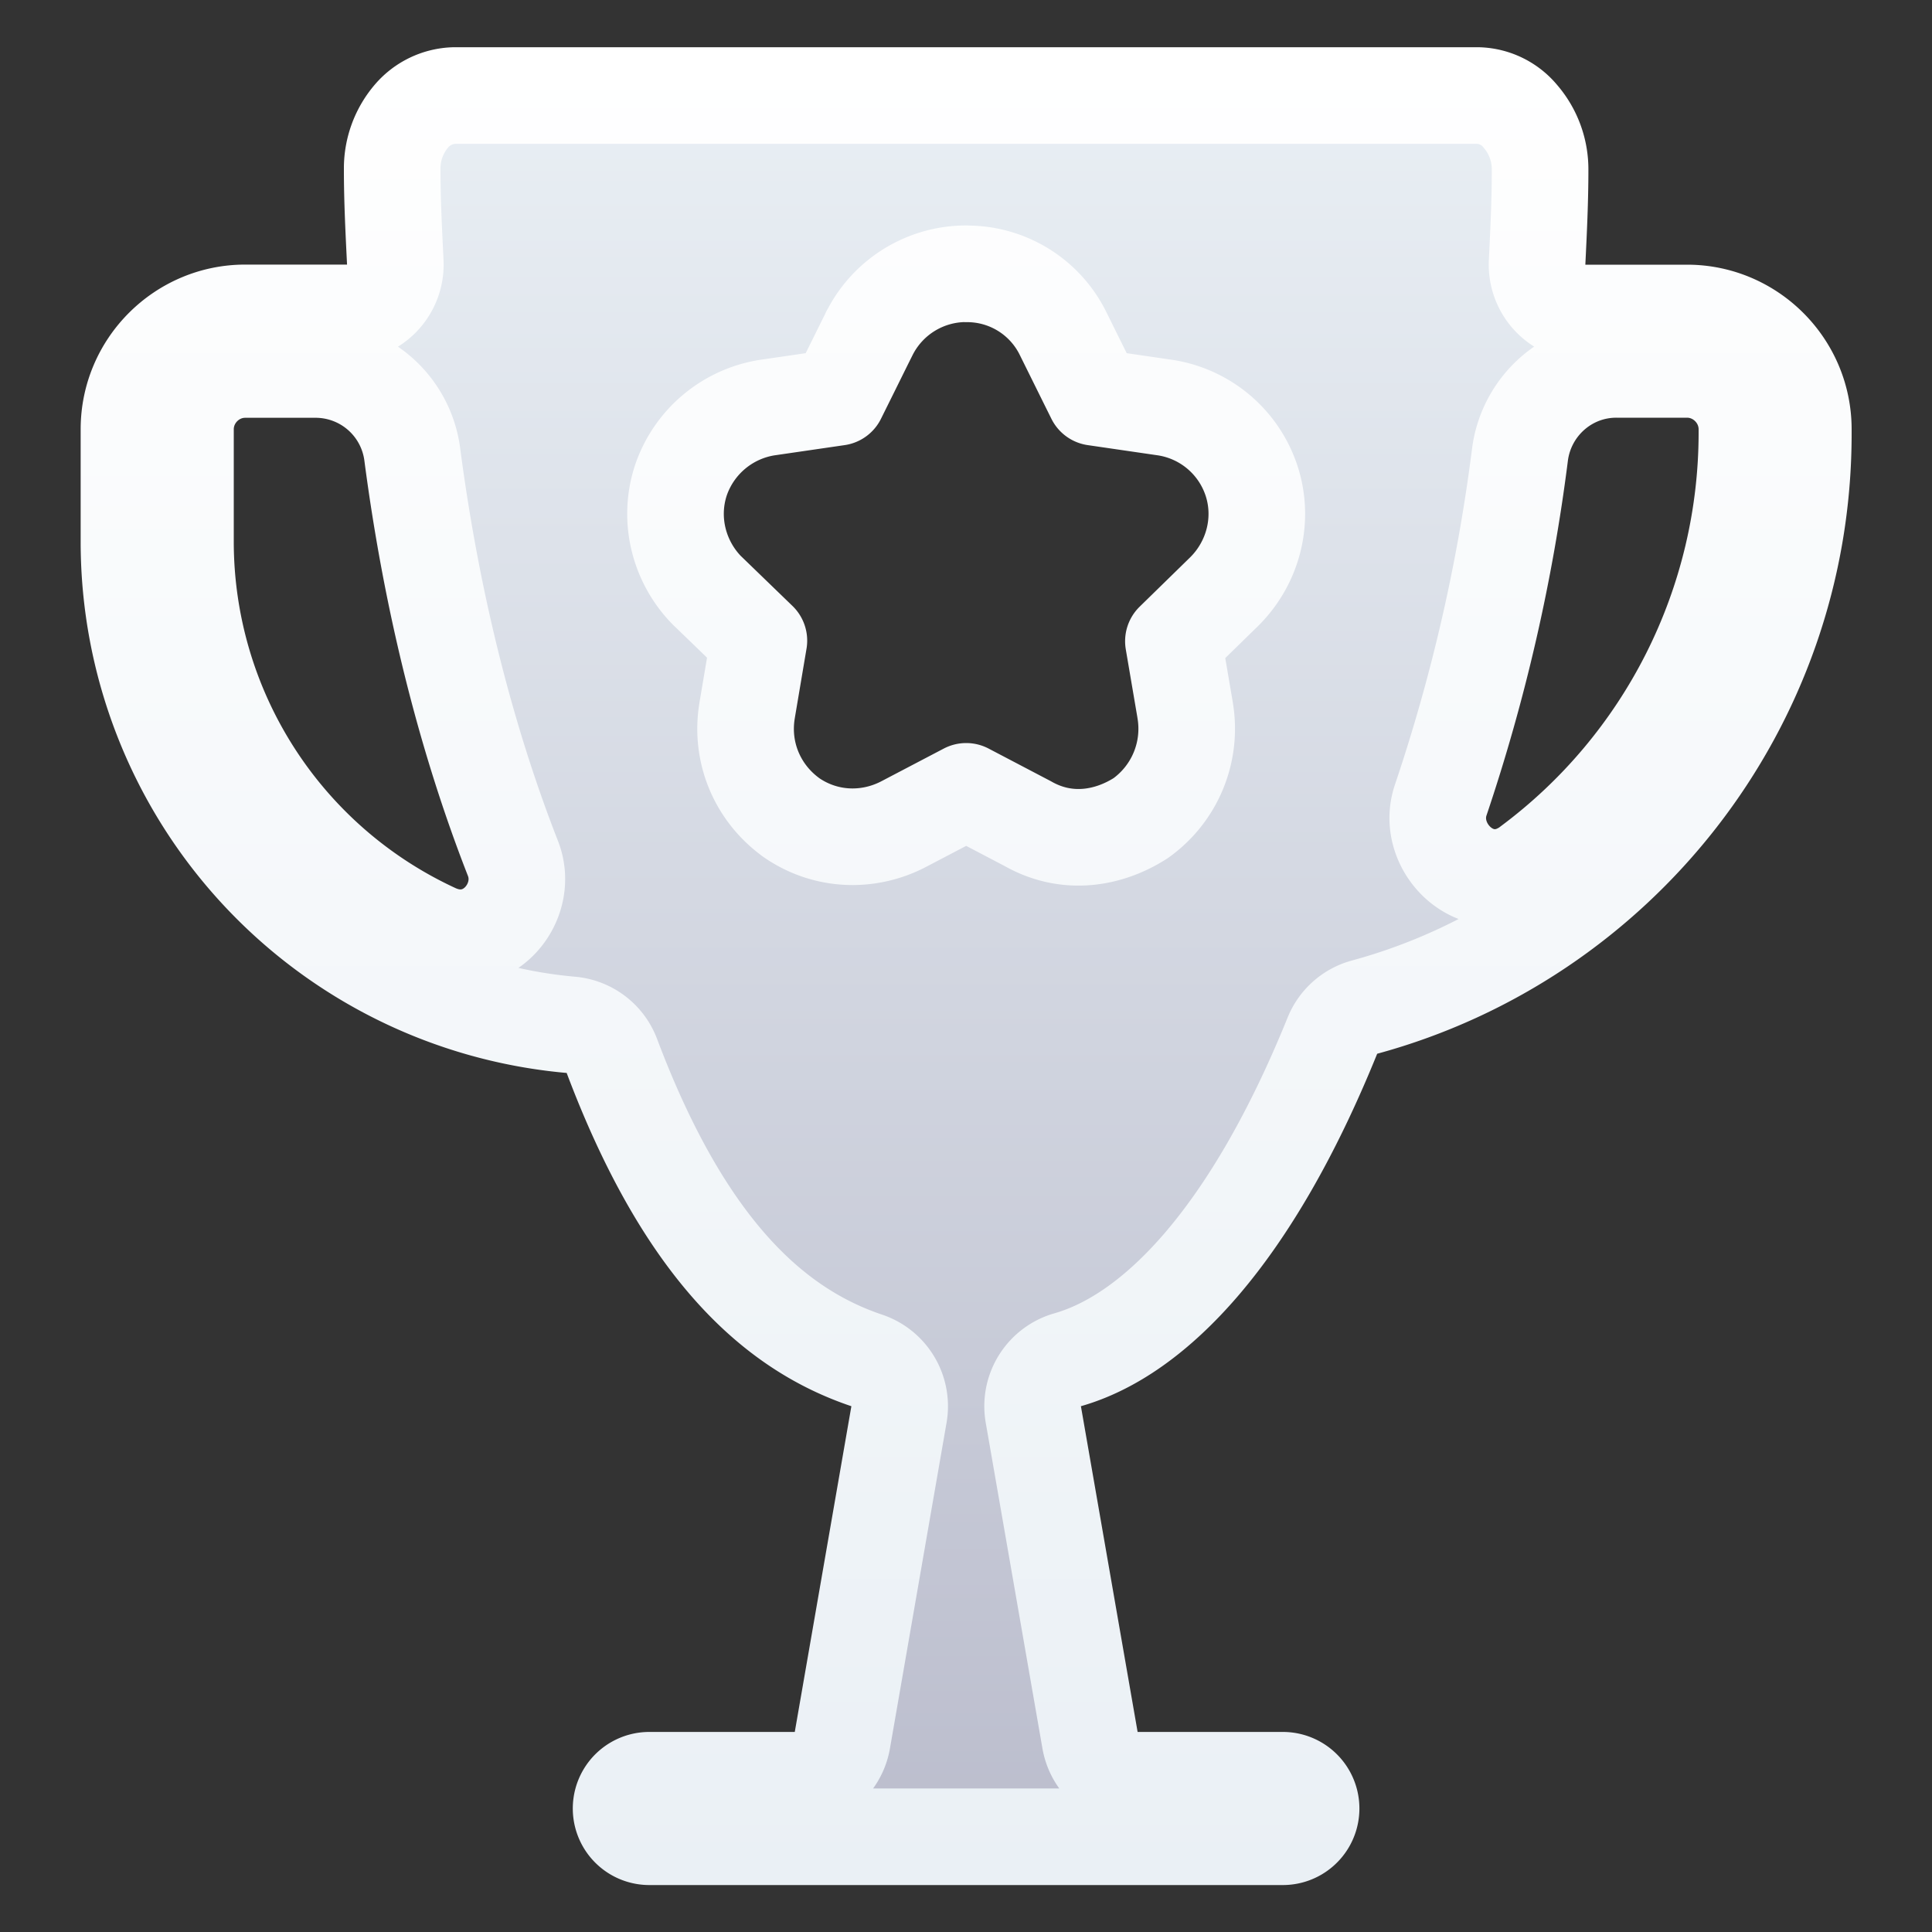 <svg viewBox="0 0 20 20" fill="none" xmlns="http://www.w3.org/2000/svg"><rect x="0" y="0" width="20" height="20" fill="#333333" stroke="none"/><path d="M15.912 2.716a.5.5 0 0 0 .5.524h1.053c.66 0 1.203.539 1.203 1.204v.047c0 2.834-1.926 5.224-4.543 5.935a.5.5 0 0 0-.332.295c-.838 2.068-1.837 3.097-2.74 3.355a.5.5 0 0 0-.356.567l.587 3.372a.5.5 0 0 0 .492.414h1.504a.292.292 0 1 1 0 .585H6.722a.292.292 0 1 1 0-.585h1.505a.5.5 0 0 0 .493-.414l.586-3.372a.5.5 0 0 0-.334-.56c-.944-.318-1.876-1.13-2.638-3.152a.5.5 0 0 0-.425-.322 5.018 5.018 0 0 1-4.574-5V4.443c0-.665.543-1.204 1.203-1.204h1.054a.5.5 0 0 0 .5-.524c-.016-.327-.032-.64-.032-.958v-.012a.833.833 0 0 1 .2-.544.605.605 0 0 1 .441-.212h10.601a.59.59 0 0 1 .437.215.84.84 0 0 1 .204.553c0 .319-.015.631-.031.958Zm-5.91.118a1.12 1.12 0 0 0-1 .614L9 3.45v.002l-.001.001-.006.013-.041.082-.145.293-.135.272-.72.105h-.001a1.13 1.13 0 0 0-.9.747l-.005.015c-.131.408-.013.847.28 1.14l.007.006.523.506-.122.723v.001c-.071.426.102.84.439 1.093l.01.008c.348.246.794.27 1.17.075l.649-.34.639.335c.408.232.841.152 1.168-.058a1.137 1.137 0 0 0 .46-1.113v-.002l-.122-.716.526-.514.004-.004c.293-.293.412-.732.28-1.14l-.005-.015a1.12 1.12 0 0 0-.9-.747l-.72-.105-.076-.153-.25-.505a1.106 1.106 0 0 0-1.004-.62ZM1.92 4.444v1.164a4.45 4.45 0 0 0 2.587 4.04c.525.241.985-.298.803-.762-.473-1.209-.837-2.619-1.042-4.181a1.009 1.009 0 0 0-.997-.88h-.733c-.34 0-.618.28-.618.619Zm13.915 4.51a5.578 5.578 0 0 0 2.249-4.463v-.047c0-.34-.28-.62-.62-.62h-.732c-.512 0-.932.384-.997.88a18.405 18.405 0 0 1-.82 3.576c-.174.507.407 1.06.92.675Z" fill="url(#a)" stroke="url(#b)" stroke-linejoin="round"/><defs><linearGradient id="a" x1="10.002" y1=".49" x2="10.002" y2="19.514" gradientUnits="userSpaceOnUse"><stop stop-color="#EAF0F5"/><stop offset="1" stop-color="#BABCCC"/></linearGradient><linearGradient id="b" x1="10.002" y1=".49" x2="10.002" y2="19.514" gradientUnits="userSpaceOnUse"><stop stop-color="#fff"/><stop offset="1" stop-color="#EAF0F5"/></linearGradient></defs></svg>